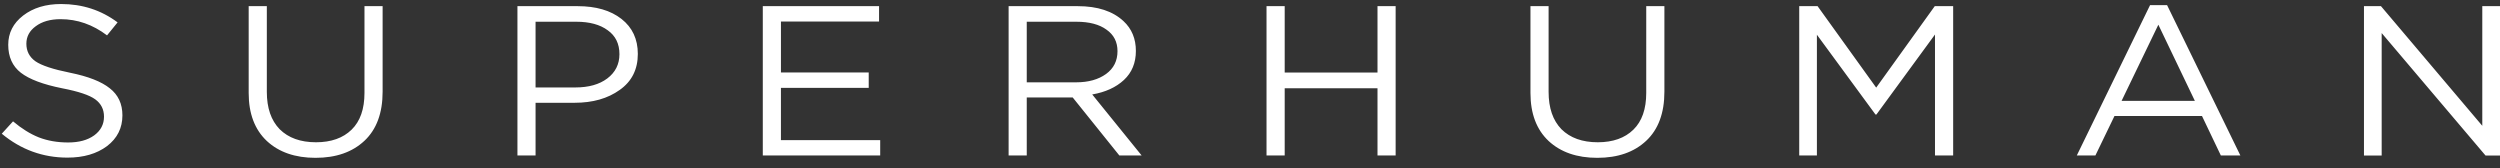 <svg xmlns="http://www.w3.org/2000/svg" width="238" height="16" fill="none"><rect width="100%" height="100%" fill="#333333" stroke="none"/><path fill="#fff" d="M6.426 15.005c-2.347 0-4.434-.76-6.257-2.275l1.072-1.178c.819.691 1.635 1.198 2.45 1.524.831.324 1.764.487 2.799.487 1.022 0 1.845-.222 2.471-.671.629-.46.94-1.056.94-1.787 0-.69-.276-1.238-.829-1.645-.554-.406-1.604-.757-3.15-1.055-1.823-.364-3.136-.86-3.938-1.482-.8-.624-1.2-1.51-1.2-2.66 0-1.124.471-2.05 1.419-2.783C3.153.75 4.353.383 5.815.383c2.026 0 3.819.582 5.38 1.748L10.19 3.368C8.833 2.34 7.36 1.825 5.77 1.825c-.977 0-1.764.224-2.363.67-.597.434-.897.99-.897 1.666 0 .703.286 1.258.853 1.666.585.406 1.686.77 3.304 1.096 1.736.352 2.996.847 3.784 1.482.802.622 1.203 1.482 1.203 2.579 0 1.204-.489 2.178-1.464 2.925-.978.73-2.233 1.096-3.764 1.096zm23.614.02c-1.94 0-3.486-.535-4.638-1.604-1.152-1.083-1.728-2.607-1.728-4.57V.587h1.728V8.75c0 1.53.408 2.715 1.225 3.554.83.825 1.982 1.24 3.456 1.24 1.443 0 2.573-.402 3.39-1.2.816-.797 1.225-1.963 1.225-3.493V.587h1.727v8.144c0 2.029-.576 3.586-1.727 4.669-1.153 1.083-2.706 1.625-4.658 1.625zm19.22-.223V.586h5.73c1.75 0 3.14.406 4.178 1.218 1.035.812 1.553 1.922 1.553 3.33 0 1.476-.576 2.621-1.728 3.43-1.138.814-2.566 1.22-4.287 1.22h-3.72V14.8H49.26v.002zm1.726-6.477h3.784c1.27 0 2.283-.284 3.041-.854.774-.583 1.16-1.354 1.16-2.316 0-.986-.371-1.747-1.116-2.274-.729-.54-1.728-.812-2.997-.812h-3.872v6.256zm21.632 6.477V.586h11.068v1.462h-9.34V6.9h8.356v1.462h-8.357v4.976h9.45V14.8H72.618v.002zm23.402 0V.586h6.582c1.882 0 3.332.474 4.352 1.422.789.73 1.182 1.678 1.182 2.842 0 1.136-.38 2.057-1.136 2.762-.758.704-1.765 1.164-3.02 1.38l4.704 5.808h-2.123l-4.44-5.522h-4.374V14.8H96.02v.002zm1.727-6.965h4.703c1.165 0 2.113-.265 2.844-.793.728-.528 1.092-1.252 1.092-2.173 0-.878-.349-1.562-1.05-2.05-.685-.5-1.64-.752-2.866-.752h-4.723v5.768zm22.826 6.965V.586h1.73v6.316h8.835V.586h1.727v14.217h-1.727V8.406h-8.835v6.397h-1.73V14.8zm31.491.223c-1.939 0-3.486-.535-4.637-1.604-1.152-1.083-1.727-2.607-1.727-4.57V.587h1.727V8.75c0 1.53.408 2.715 1.224 3.554.834.825 1.984 1.24 3.457 1.24 1.444 0 2.574-.402 3.39-1.2.817-.797 1.224-1.963 1.224-3.493V.587h1.729v8.144c0 2.029-.576 3.586-1.729 4.669-1.151 1.083-2.704 1.625-4.658 1.625zm19.222-.223V.586h1.748l5.579 7.756 5.576-7.756h1.752v14.217h-1.73V3.286l-5.576 7.616h-.089l-5.577-7.595V14.8h-1.683v.002zm26.425 0L204.687.486h1.618l6.977 14.314h-1.858l-1.794-3.756h-8.333l-1.816 3.758h-1.77zm4.263-5.199h6.977l-3.476-7.25-3.501 7.25zm23.076 5.199V.586h1.618l9.646 11.39V.587H238v14.217h-1.379l-9.886-11.656v11.656h-1.685V14.8z"/></svg>